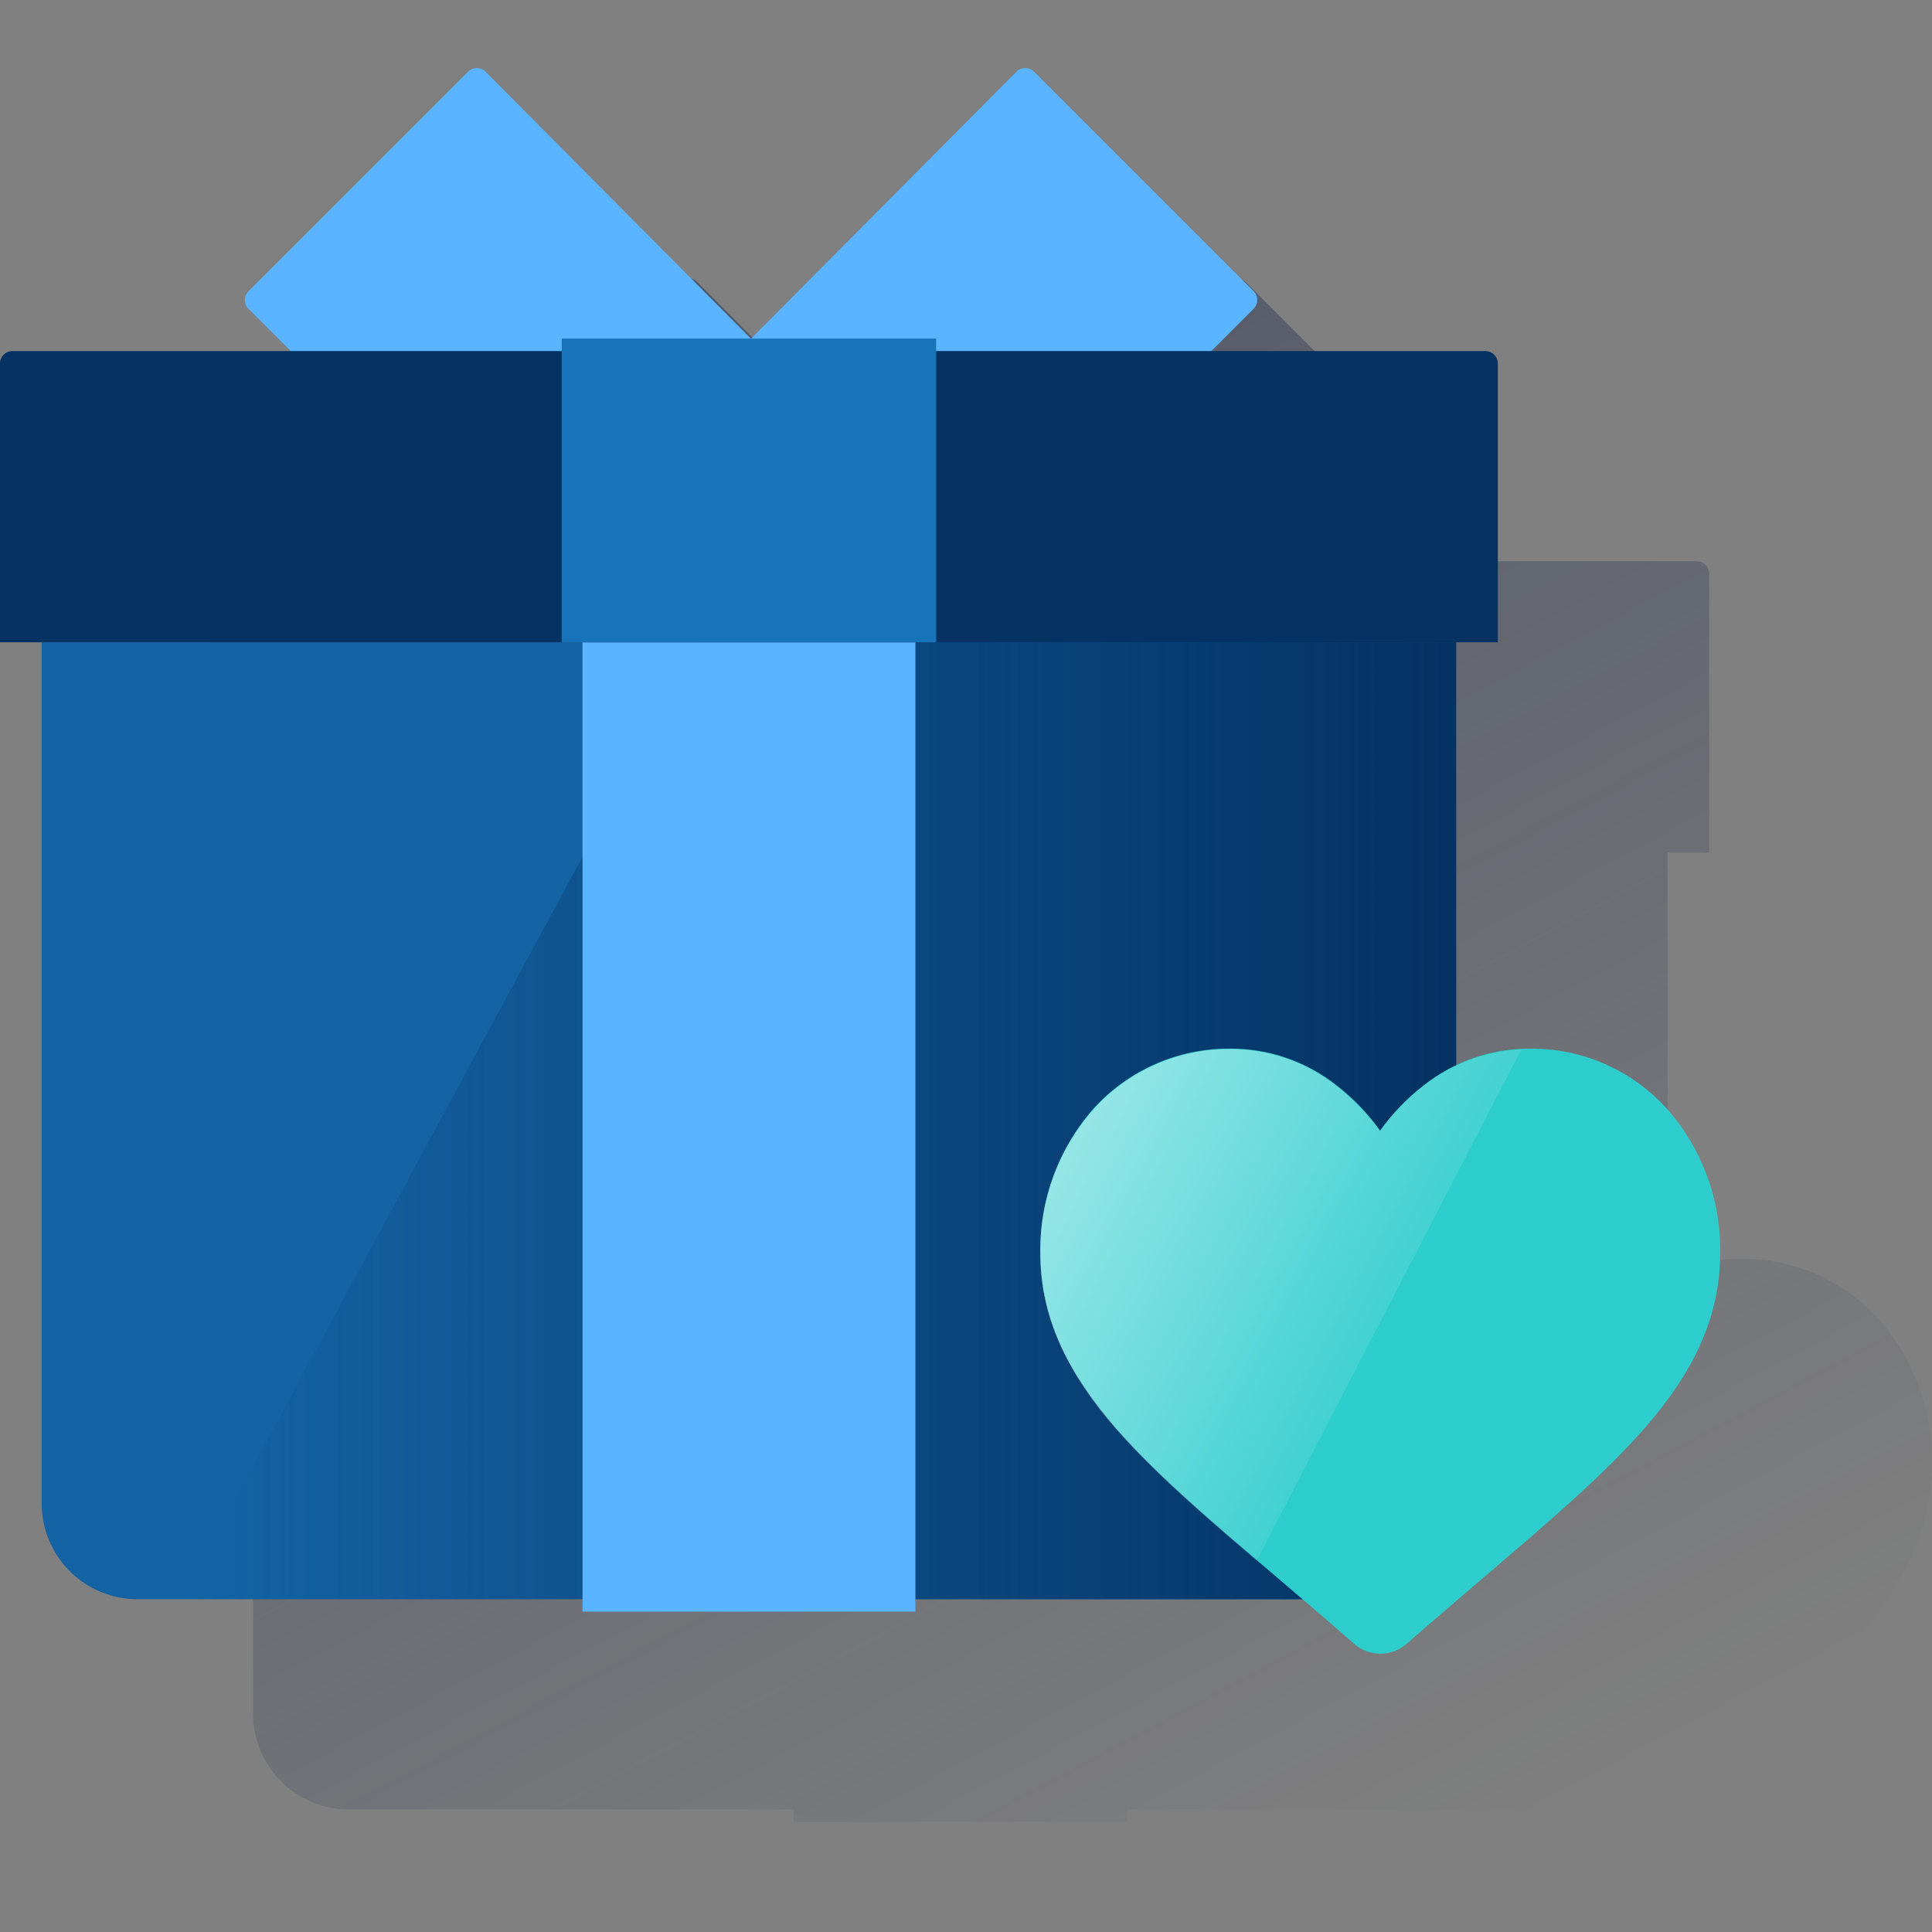 <svg width="600" height="600" viewBox="0 0 600 600" fill="none" xmlns="http://www.w3.org/2000/svg"><rect x="0" y="0" width="600" height="600" fill="#808080" stroke="none"/><g clip-path="url(#clip0_6068_1812)"><path d="M583.094 409.32C577.735 403.476 571.209 398.82 563.939 395.653C556.669 392.486 548.816 390.879 540.886 390.935C532.931 390.888 525.068 392.644 517.889 396.07V264.751H530.818V178.18C530.818 177.671 530.718 177.166 530.522 176.695C530.326 176.224 530.04 175.796 529.678 175.436C529.317 175.077 528.888 174.792 528.416 174.598C527.945 174.405 527.439 174.306 526.929 174.308H441.858L454.973 161.193C455.334 160.835 455.62 160.408 455.816 159.939C456.011 159.469 456.112 158.966 456.112 158.457C456.112 157.949 456.011 157.445 455.816 156.976C455.62 156.506 455.334 156.08 454.973 155.721L386.804 87.57C386.076 86.844 385.089 86.436 384.06 86.436C383.032 86.436 382.045 86.844 381.316 87.57L298.921 170.453L216.493 87.553C216.134 87.192 215.708 86.906 215.239 86.71C214.769 86.515 214.266 86.414 213.757 86.414C213.248 86.414 212.745 86.515 212.275 86.71C211.806 86.906 211.379 87.192 211.021 87.553L142.836 155.705C142.475 156.063 142.188 156.489 141.993 156.959C141.798 157.428 141.697 157.932 141.697 158.44C141.697 158.949 141.798 159.453 141.993 159.922C142.188 160.392 142.475 160.818 142.836 161.176L155.951 174.291H69.549C69.039 174.289 68.534 174.388 68.062 174.581C67.591 174.775 67.162 175.06 66.8 175.42C66.439 175.779 66.152 176.207 65.957 176.678C65.761 177.149 65.66 177.654 65.66 178.164V264.734H78.607V532.222C78.607 540.103 81.738 547.661 87.31 553.234C92.883 558.807 100.441 561.937 108.322 561.937H246.578V565.81H349.934V561.937H470.31C475.361 566.298 480.782 570.928 486.304 575.776C488.561 577.755 491.46 578.845 494.461 578.845C497.463 578.845 500.362 577.755 502.618 575.776C511.137 568.301 519.454 561.264 526.643 555.068C547.907 536.919 566.258 521.279 579.087 505.823C593.364 488.583 599.997 472.236 599.997 454.356C600.229 437.752 594.193 421.671 583.094 409.32Z" fill="url(#paint0_linear_6068_1812)"/><path d="M12.949 199.461H452.231V466.932C452.231 474.813 449.1 482.372 443.527 487.944C437.955 493.517 430.396 496.648 422.515 496.648H42.648C34.77 496.643 27.216 493.511 21.647 487.938C16.078 482.366 12.949 474.811 12.949 466.932V199.461Z" fill="#1464A5"/><path d="M216.908 199.461L56.277 496.648H422.508C430.389 496.648 437.947 493.517 443.52 487.944C449.093 482.372 452.223 474.813 452.223 466.932V199.461H216.908Z" fill="url(#paint1_linear_6068_1812)"/><path d="M284.282 199.461H180.91V500.52H284.282V199.461Z" fill="#5BB4FF"/><path d="M97.583 116.316L77.178 95.911C76.817 95.552 76.531 95.126 76.335 94.656C76.14 94.187 76.039 93.683 76.039 93.175C76.039 92.666 76.14 92.163 76.335 91.693C76.531 91.224 76.817 90.797 77.178 90.439L145.346 22.287C145.705 21.927 146.131 21.64 146.601 21.445C147.07 21.249 147.574 21.148 148.082 21.148C148.591 21.148 149.094 21.249 149.564 21.445C150.033 21.64 150.46 21.927 150.818 22.287L244.308 116.333L97.583 116.316Z" fill="#5BB4FF"/><path d="M368.909 116.31L389.314 95.905C389.675 95.547 389.962 95.121 390.157 94.651C390.353 94.181 390.453 93.678 390.453 93.169C390.453 92.661 390.353 92.157 390.157 91.688C389.962 91.218 389.675 90.792 389.314 90.433L321.146 22.282C320.417 21.556 319.43 21.148 318.402 21.148C317.373 21.148 316.386 21.556 315.658 22.282L222.168 116.327L368.909 116.31Z" fill="#5BB4FF"/><path d="M465.158 199.466H1.73075e-10V112.896C-4.81961e-06 112.386 0.101 111.881 0.296 111.41C0.492 110.939 0.779 110.511 1.14 110.152C1.501 109.792 1.93 109.507 2.402 109.313C2.874 109.12 3.379 109.021 3.889 109.023H461.269C461.779 109.021 462.284 109.12 462.756 109.313C463.228 109.507 463.657 109.792 464.018 110.152C464.38 110.511 464.666 110.939 464.862 111.41C465.058 111.881 465.158 112.386 465.158 112.896V199.466Z" fill="#043263"/><path d="M290.727 105.164H174.441V199.479H290.727V105.164Z" fill="#1973B8"/><path d="M517.435 344.042C512.076 338.198 505.551 333.542 498.281 330.375C491.011 327.209 483.158 325.601 475.228 325.658C463.197 325.591 451.503 329.629 442.078 337.106C436.931 341.095 432.393 345.814 428.609 351.114C424.814 345.823 420.278 341.106 415.141 337.106C405.715 329.629 394.022 325.591 381.991 325.658C374.064 325.602 366.213 327.209 358.946 330.376C351.679 333.542 345.156 338.198 339.8 344.042C328.784 356.43 322.823 372.503 323.099 389.078C323.099 406.958 329.833 423.306 344.043 440.546C356.804 456.001 375.122 471.625 396.487 489.791C403.743 495.986 412.026 503.024 420.528 510.499C422.785 512.477 425.684 513.568 428.685 513.568C431.686 513.568 434.585 512.477 436.842 510.499C445.361 503.024 453.678 495.986 460.867 489.791C482.131 471.642 500.482 456.001 513.311 440.546C527.588 423.306 534.221 406.958 534.221 389.078C534.485 372.49 528.492 356.411 517.435 344.042Z" fill="#2DCCCD"/><path d="M442.042 337.255C436.901 341.243 432.364 345.956 428.574 351.246C424.788 345.952 420.251 341.239 415.105 337.255C405.684 329.78 393.998 325.737 381.972 325.79C374.034 325.748 366.177 327.375 358.908 330.565C351.64 333.756 345.123 338.438 339.781 344.309C328.756 356.685 322.794 372.757 323.08 389.328C323.08 407.191 329.815 423.539 344.007 440.779C355.523 454.702 371.601 468.811 390.255 484.754L472.465 325.958C461.391 326.445 450.75 330.396 442.042 337.255Z" fill="url(#paint2_linear_6068_1812)"/></g><defs><linearGradient id="paint0_linear_6068_1812" x1="142.92" y1="54.151" x2="427.396" y2="589.178" gradientUnits="userSpaceOnUse"><stop stop-color="#192647" stop-opacity="0.5" offset="0"/><stop offset="1" stop-color="#192647" stop-opacity="0"/></linearGradient><linearGradient id="paint1_linear_6068_1812" x1="452.223" y1="348.054" x2="56.277" y2="348.054" gradientUnits="userSpaceOnUse"><stop stop-color="#043263" offset="0"/><stop offset="1" stop-color="#043263" stop-opacity="0"/></linearGradient><linearGradient id="paint2_linear_6068_1812" x1="333.114" y1="353.013" x2="432.328" y2="405.777" gradientUnits="userSpaceOnUse"><stop stop-color="white" stop-opacity="0.5" offset="0"/><stop offset="1" stop-color="white" stop-opacity="0.1"/></linearGradient><clipPath id="clip0_6068_1812"><rect width="600" height="600" fill="white"/></clipPath></defs></svg>